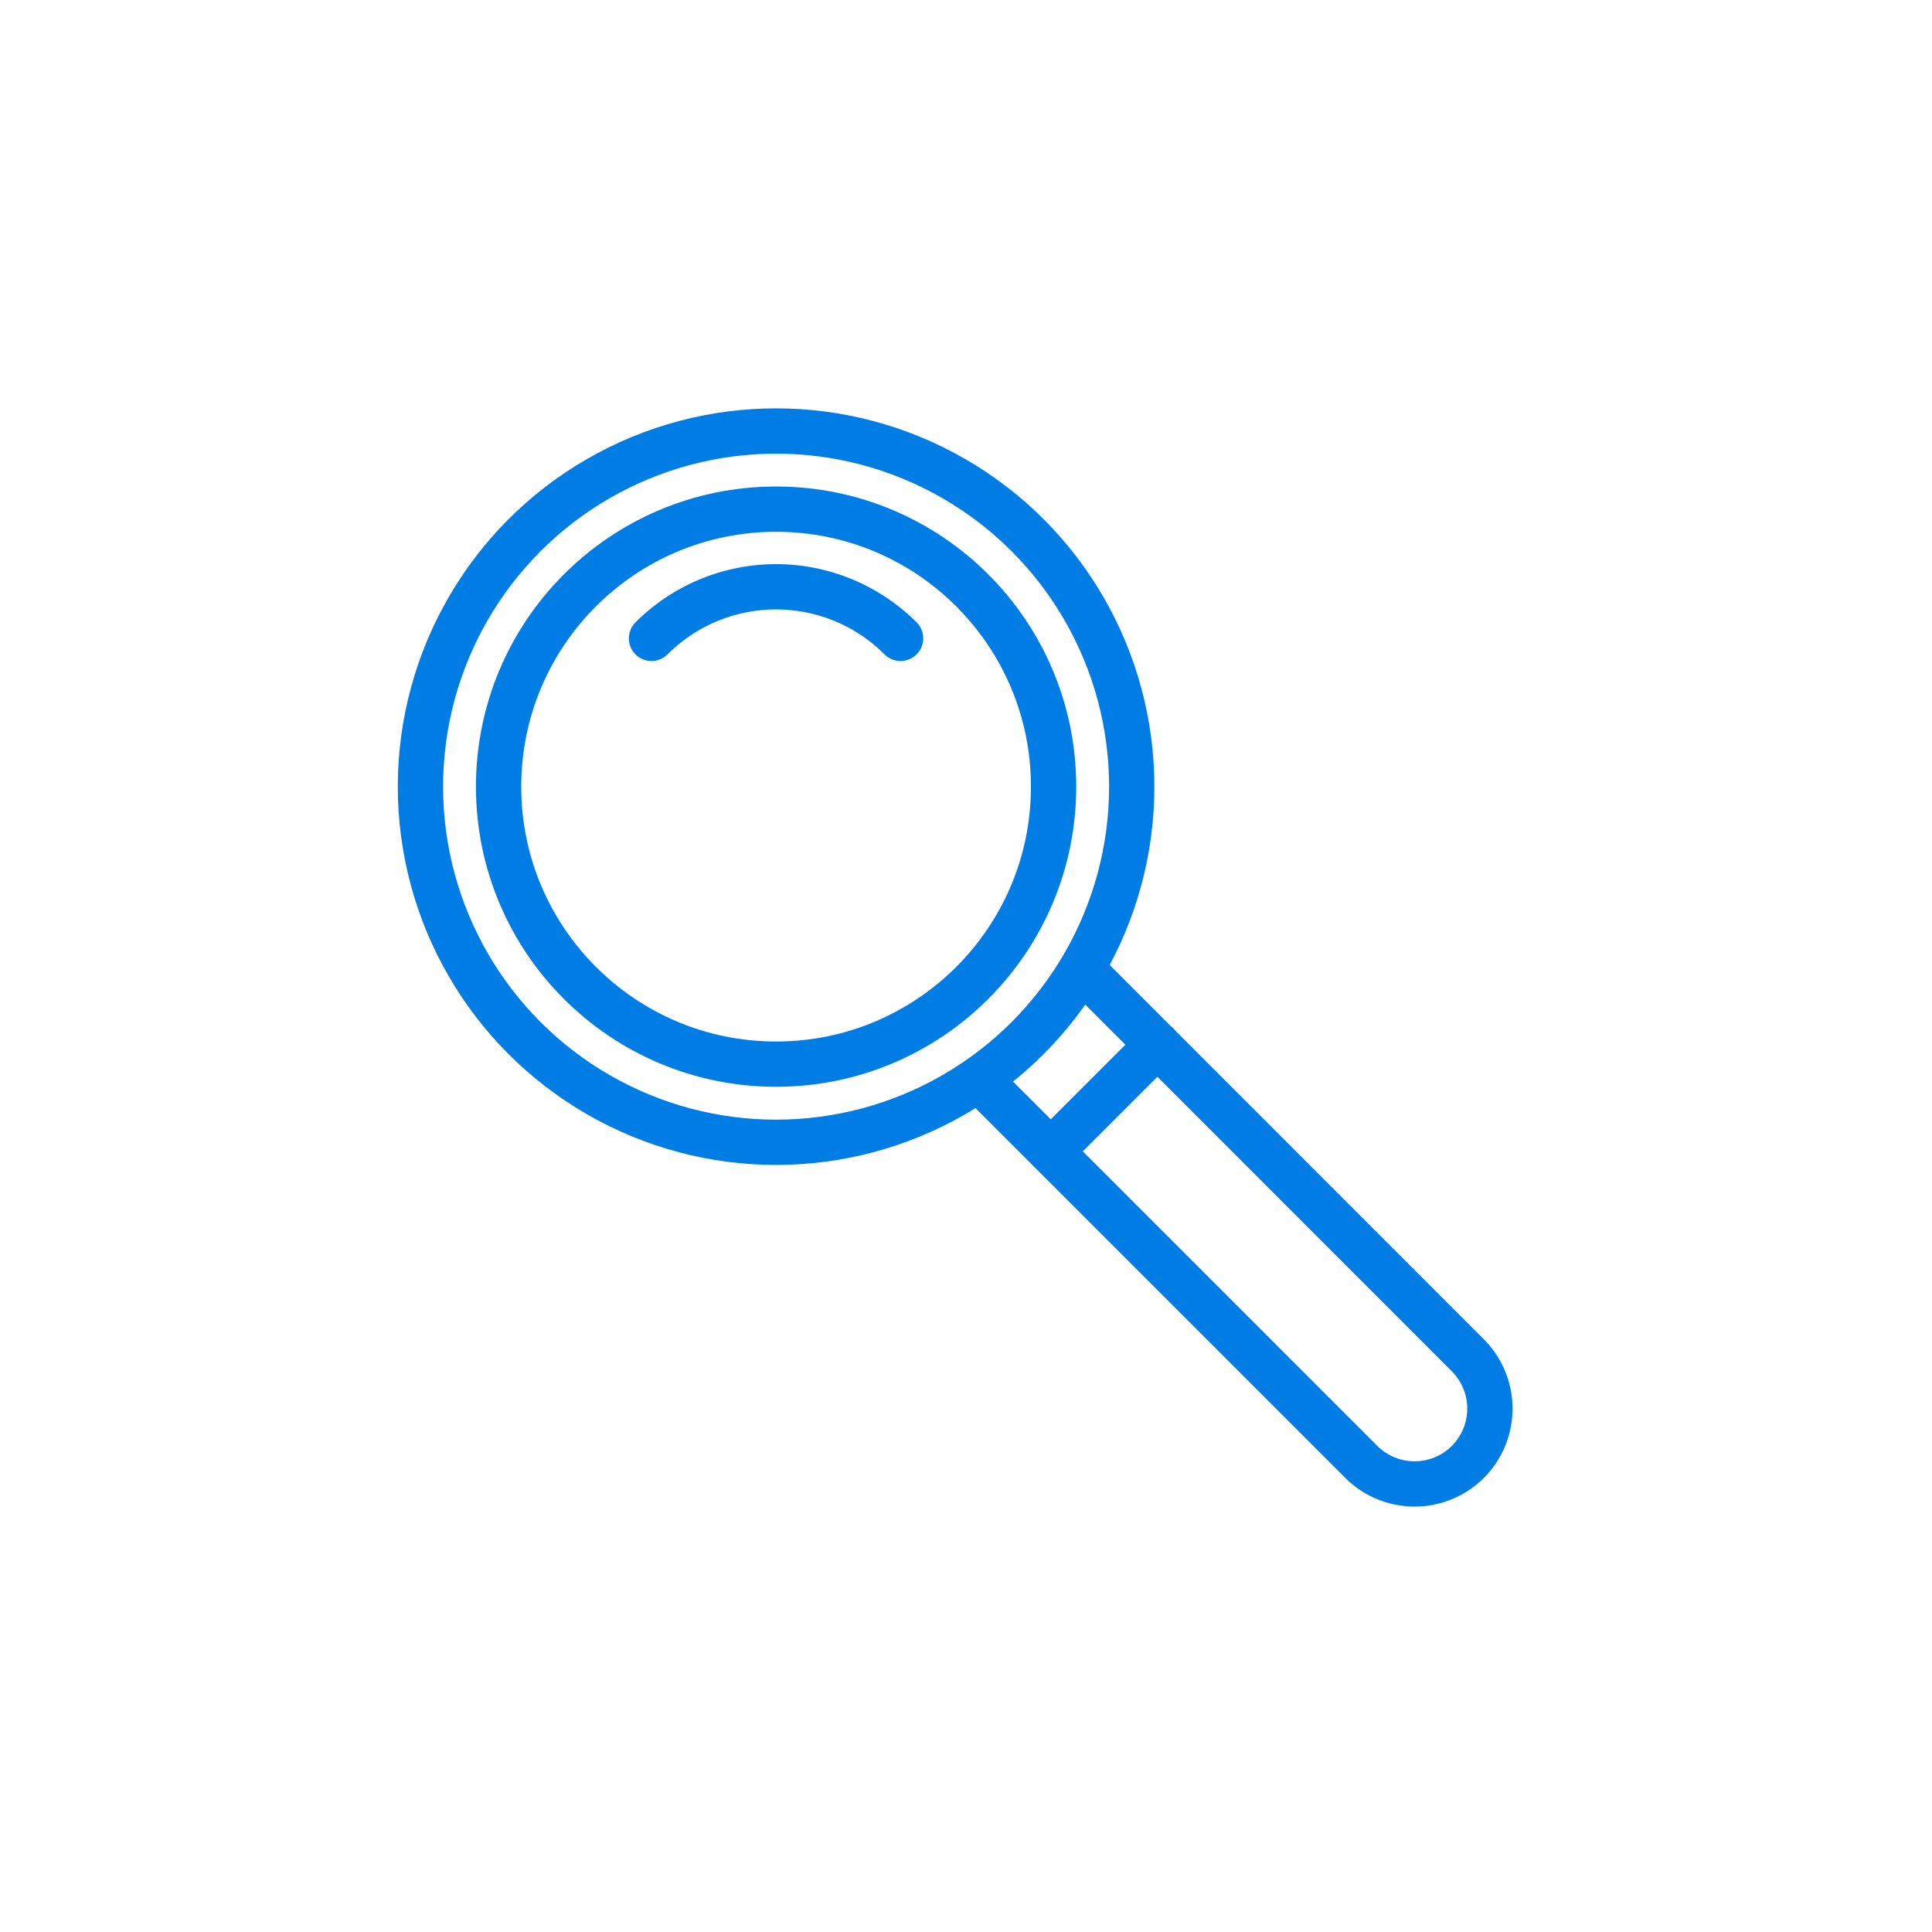 <svg id="Layer_1" data-name="Layer 1" xmlns="http://www.w3.org/2000/svg" viewBox="0 0 512 512"><defs><style>.cls-1{fill:none;stroke:#007de5;stroke-linecap:round;stroke-miterlimit:10;stroke-width:12px;}</style></defs><title>iconos</title><circle class="cls-1" cx="205.67" cy="208.47" r="94.25"/><circle class="cls-1" cx="205.67" cy="208.47" r="73.54"/><path class="cls-1" d="M172.66,169.17a46.68,46.68,0,0,1,66,0"/><path class="cls-1" d="M287.58,257.72,389,359.18a20,20,0,0,1,0,28.24h0a20,20,0,0,1-28.24,0L259.34,286"/><line class="cls-1" x1="278.48" y1="305.1" x2="306.72" y2="276.86"/></svg>